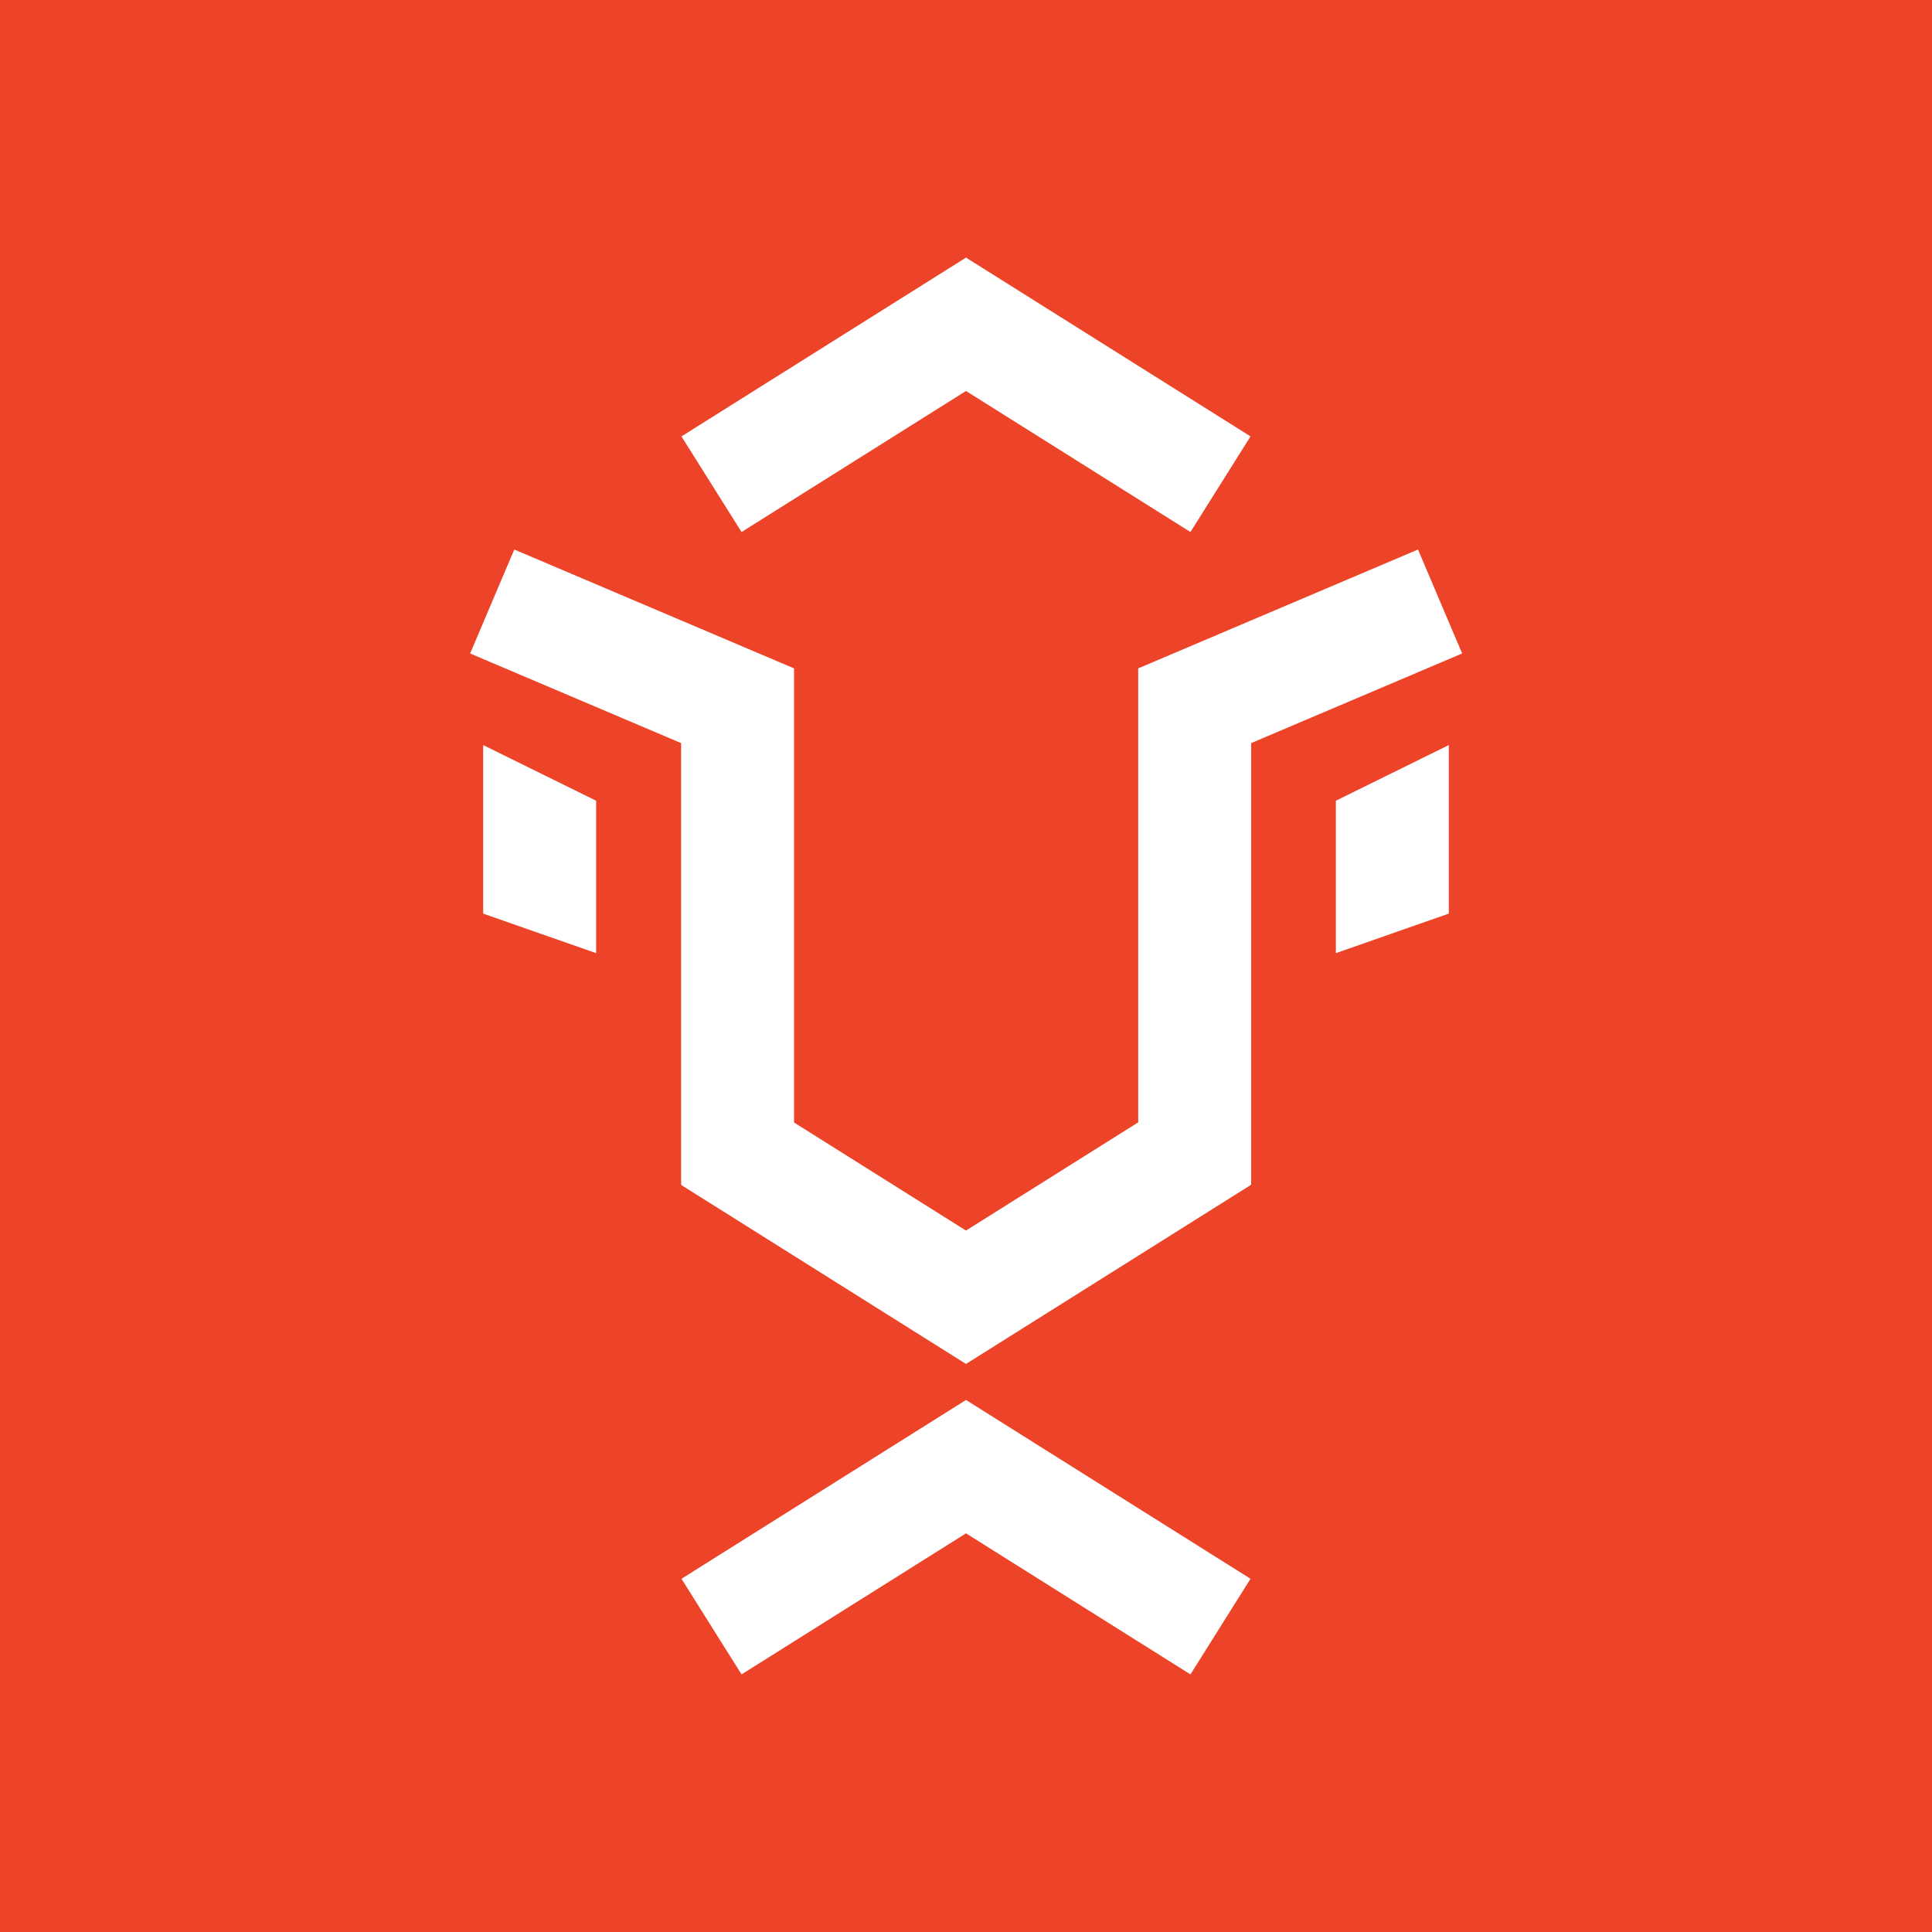 <svg xmlns="http://www.w3.org/2000/svg" width="1500" height="1500" viewBox="0 0 1500 1500" fill="none"><path d="M0 0H1500V1500H0V0Z" fill="#ED4328"></path><path fill-rule="evenodd" clip-rule="evenodd" d="M399.285 426.65L616.497 518.926V919.939H528.813V576.945L365 507.355L399.285 426.65Z" fill="white"></path><path fill-rule="evenodd" clip-rule="evenodd" d="M1100.93 426.65L883.717 518.926V919.939H971.402V576.945L1135.21 507.355L1100.93 426.65Z" fill="white"></path><path fill-rule="evenodd" clip-rule="evenodd" d="M575.741 845.899L749.998 955.405L924.255 845.899L970.91 920.142L749.998 1058.97L529.086 920.142L575.741 845.899Z" fill="white"></path><path fill-rule="evenodd" clip-rule="evenodd" d="M575.741 1300L749.998 1190.49L924.255 1300L970.91 1225.76L749.998 1086.93L529.086 1225.76L575.741 1300Z" fill="white"></path><path fill-rule="evenodd" clip-rule="evenodd" d="M575.741 413.067L749.998 303.562L924.255 413.067L970.91 338.825L749.998 200L529.086 338.825L575.741 413.067Z" fill="white"></path><path d="M462.829 621.678L375.144 578.465V709.321L462.829 740.011V621.678Z" fill="white"></path><path d="M1037.17 621.678L1124.85 578.465V709.321L1037.17 740.011V621.678Z" fill="white"></path></svg>